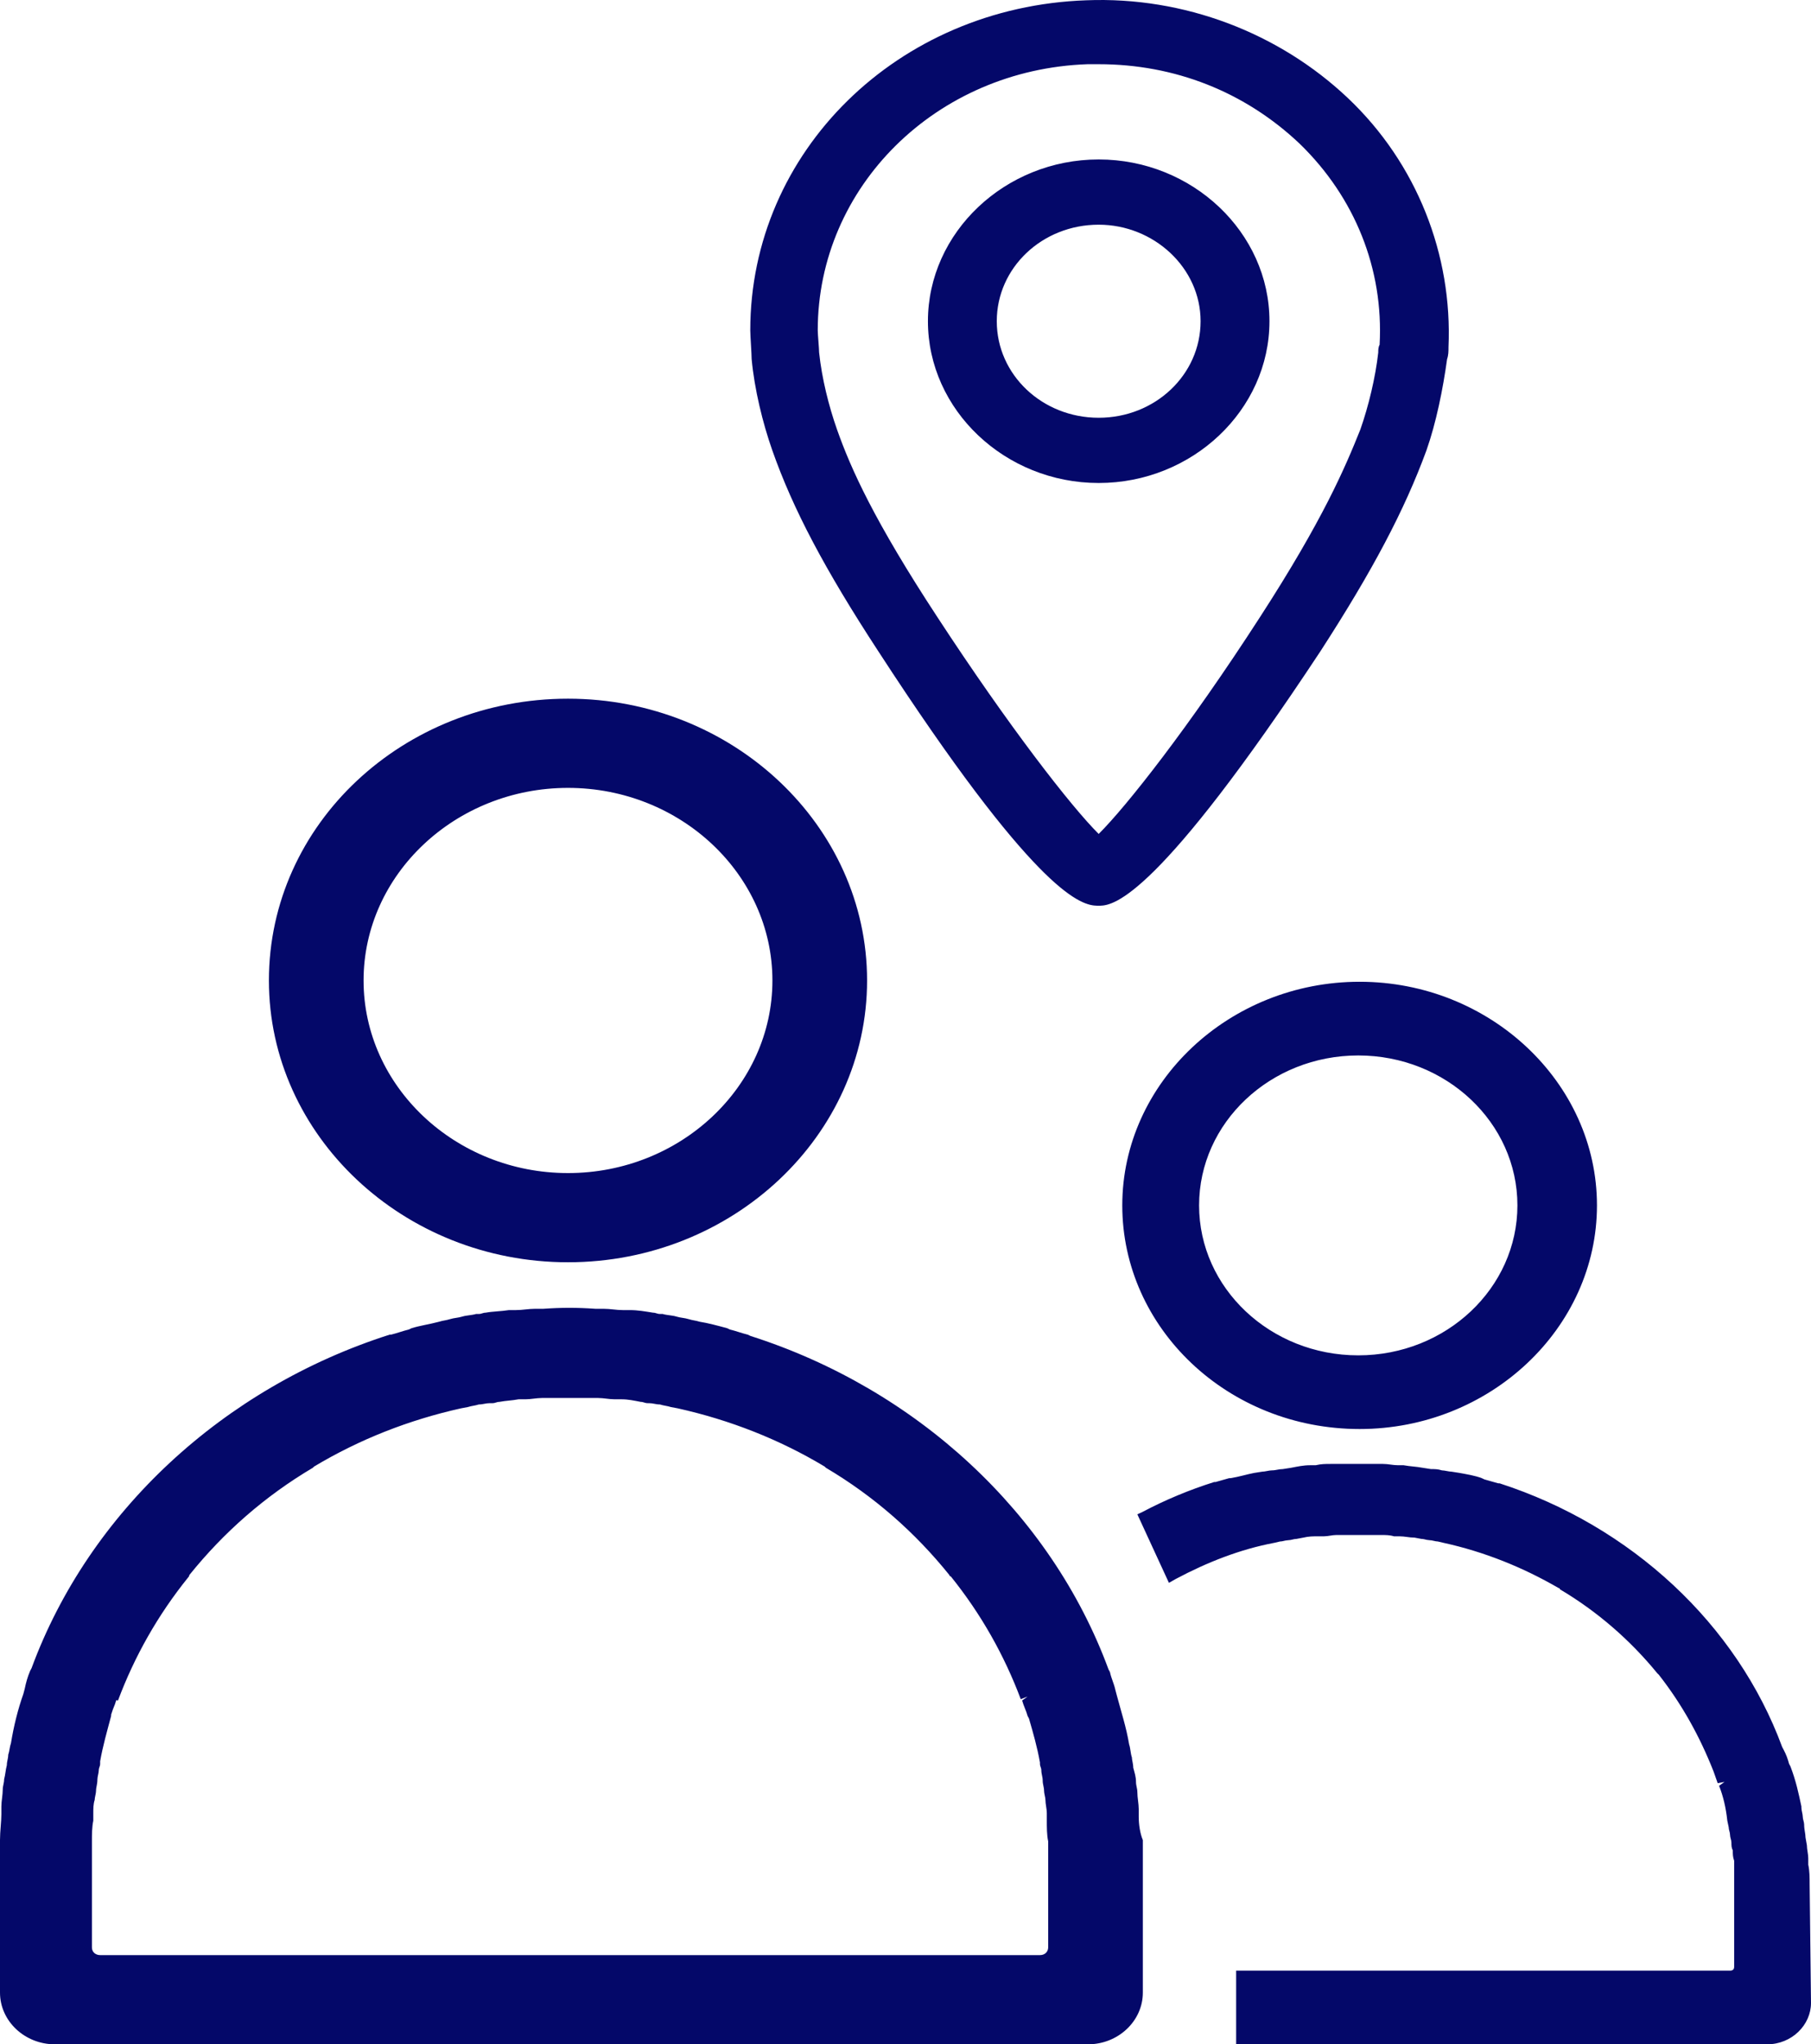 <?xml version="1.0" encoding="UTF-8"?> <svg xmlns="http://www.w3.org/2000/svg" xmlns:xlink="http://www.w3.org/1999/xlink" width="70px" height="79px" viewBox="0 0 70 79" version="1.1"><title>Consultants</title><g id="Icons-[NEW]" stroke="none" stroke-width="1" fill="none" fill-rule="evenodd"><g id="Artboard" transform="translate(-39, -537)" fill="#040869" fill-rule="nonzero"><path d="M60,587.577 C60.689,587.527 61.326,587.527 62.015,587.577 L62.015,587.577 L62.333,587.577 C62.598,587.577 62.811,587.627 63.076,587.627 L63.076,587.627 L63.341,587.627 C63.659,587.627 63.924,587.677 64.242,587.727 C64.348,587.727 64.402,587.777 64.508,587.777 L64.508,587.777 L64.614,587.777 C64.773,587.827 64.985,587.827 65.144,587.877 C65.303,587.927 65.462,587.927 65.621,587.977 C65.78,588.027 65.886,588.027 66.045,588.077 C66.364,588.127 66.735,588.227 67.106,588.327 L67.106,588.327 L67.212,588.377 C67.424,588.427 67.689,588.526 67.902,588.576 L67.902,588.576 L68.008,588.626 C74.424,590.674 79.621,595.47 81.848,601.514 L81.848,601.514 L81.902,601.614 C81.955,601.864 82.061,602.063 82.114,602.313 L82.114,602.313 L82.167,602.513 C82.326,603.112 82.538,603.762 82.644,604.411 C82.697,604.561 82.697,604.761 82.75,604.911 C82.75,605.011 82.803,605.16 82.803,605.31 C82.856,605.51 82.909,605.66 82.909,605.86 C82.909,606.01 82.962,606.11 82.962,606.259 C82.962,606.459 83.015,606.709 83.015,606.909 L83.015,606.909 L83.015,607.208 C83.015,607.508 83.068,607.858 83.174,608.108 L83.174,608.108 L83.174,614.002 C83.174,615.101 82.22,616 81.053,616 L81.053,616 L41.121,616 C39.955,616 39,615.101 39,614.002 L39,614.002 L39,608.108 C39,607.758 39.053,607.408 39.053,607.109 L39.053,607.109 L39.053,606.809 C39.053,606.609 39.106,606.359 39.106,606.159 C39.106,606.01 39.159,605.91 39.159,605.76 C39.212,605.56 39.212,605.41 39.265,605.21 C39.265,605.061 39.318,604.961 39.318,604.811 C39.371,604.661 39.371,604.511 39.424,604.361 C39.53,603.712 39.689,603.062 39.902,602.463 L39.902,602.463 L39.955,602.263 C40.008,602.013 40.061,601.814 40.167,601.564 L40.167,601.564 L40.22,601.464 C42.447,595.42 47.644,590.624 54.061,588.576 L54.061,588.576 L54.114,588.576 C54.326,588.526 54.591,588.427 54.803,588.377 L54.803,588.377 L54.909,588.327 C55.227,588.227 55.598,588.177 55.97,588.077 C56.129,588.027 56.235,588.027 56.394,587.977 C56.553,587.927 56.712,587.927 56.871,587.877 C57.03,587.827 57.242,587.827 57.402,587.777 L57.402,587.777 L57.508,587.777 C57.614,587.777 57.667,587.727 57.773,587.727 C58.038,587.677 58.356,587.677 58.674,587.627 L58.674,587.627 L58.939,587.627 C59.205,587.627 59.417,587.577 59.682,587.577 L59.682,587.577 Z M92.455,593.572 C92.667,593.572 92.826,593.622 93.038,593.622 L93.038,593.622 L93.25,593.622 C93.515,593.671 93.727,593.671 93.992,593.721 L93.992,593.721 L94.311,593.771 C94.47,593.771 94.576,593.771 94.735,593.821 C94.841,593.821 95,593.871 95.106,593.871 L95.106,593.871 L95.424,593.921 C95.689,593.971 96.008,594.021 96.273,594.121 L96.273,594.121 L96.379,594.171 C96.538,594.221 96.75,594.271 96.909,594.321 L96.909,594.321 L96.962,594.321 C102.053,595.969 106.136,599.766 107.886,604.511 L107.886,604.511 L107.939,604.611 C108.045,604.811 108.098,604.961 108.152,605.16 L108.152,605.16 L108.205,605.26 C108.417,605.81 108.523,606.309 108.629,606.809 L108.629,606.809 L108.629,606.859 C108.629,606.959 108.682,607.109 108.682,607.208 C108.682,607.308 108.735,607.408 108.735,607.508 C108.735,607.708 108.788,607.858 108.788,608.008 L108.788,608.008 L108.841,608.307 C108.841,608.457 108.894,608.657 108.894,608.807 L108.894,608.807 L108.894,609.057 C108.947,609.306 108.947,609.556 108.947,609.806 L108.947,609.806 L109,614.402 C109,615.251 108.258,616 107.303,616 L107.303,616 L86.78,616 L86.78,613.153 L105.871,613.153 C105.977,613.153 106.03,613.103 106.03,613.003 L106.03,613.003 L106.03,608.907 C105.977,608.757 105.977,608.657 105.977,608.507 C105.924,608.407 105.924,608.307 105.924,608.207 C105.924,608.108 105.871,608.008 105.871,607.908 C105.871,607.808 105.818,607.708 105.818,607.608 L105.818,607.608 L105.765,607.358 C105.712,606.859 105.606,606.409 105.447,606.01 L105.447,606.01 L105.659,605.86 L105.394,605.91 C105.341,605.76 105.288,605.61 105.235,605.46 C104.705,604.111 104.015,602.863 103.114,601.714 L103.114,601.714 L103.061,601.664 C102,600.365 100.727,599.266 99.295,598.417 C99.295,598.367 99.242,598.367 99.242,598.367 C97.864,597.568 96.379,596.968 94.788,596.619 L94.788,596.619 L94.576,596.569 C94.47,596.569 94.364,596.519 94.258,596.519 L94.152,596.506 C94.081,596.491 94.01,596.469 93.939,596.469 L93.939,596.469 L93.674,596.419 C93.462,596.419 93.303,596.369 93.091,596.369 L93.091,596.369 L92.879,596.369 C92.72,596.319 92.561,596.319 92.402,596.319 L92.402,596.319 L90.652,596.319 C90.492,596.319 90.333,596.369 90.174,596.369 L90.174,596.369 L89.962,596.369 C89.75,596.369 89.591,596.369 89.379,596.419 L89.379,596.419 L89.114,596.469 C89.008,596.469 88.902,596.519 88.795,596.519 L88.689,596.532 C88.619,596.546 88.548,596.569 88.477,596.569 L88.477,596.569 L88.265,596.619 C86.939,596.868 85.667,597.368 84.447,598.017 L84.447,598.017 L84.182,598.167 L82.962,595.52 L83.174,595.42 C84.023,594.97 84.977,594.571 85.932,594.271 L85.932,594.271 L85.985,594.271 C86.144,594.221 86.356,594.171 86.515,594.121 L86.515,594.121 L86.568,594.121 C86.886,594.071 87.205,593.971 87.47,593.921 L87.47,593.921 L87.788,593.871 C87.894,593.871 88.053,593.821 88.159,593.821 C88.318,593.821 88.424,593.771 88.583,593.771 L88.583,593.771 L88.902,593.721 C89.167,593.671 89.379,593.622 89.644,593.622 L89.644,593.622 L89.856,593.622 C90.068,593.572 90.227,593.572 90.439,593.572 L90.439,593.572 Z M62.121,591.024 L59.947,591.024 C59.735,591.024 59.523,591.074 59.311,591.074 L59.311,591.074 L59.045,591.074 C58.78,591.124 58.568,591.124 58.303,591.174 C58.197,591.174 58.144,591.224 58.038,591.224 L58.038,591.224 L57.932,591.224 C57.773,591.224 57.667,591.274 57.508,591.274 C57.348,591.324 57.242,591.324 57.083,591.374 L57.083,591.374 L56.818,591.424 C54.803,591.873 52.894,592.622 51.144,593.671 L51.144,593.671 L51.091,593.721 C49.235,594.82 47.644,596.219 46.318,597.867 C46.318,597.917 46.265,597.967 46.265,597.967 C45.098,599.416 44.197,601.014 43.561,602.713 L43.561,602.713 L43.494,602.7 L43.441,602.863 C43.415,602.929 43.388,602.996 43.362,603.062 L43.295,603.262 L43.295,603.312 C43.136,603.912 42.977,604.461 42.871,605.061 L42.871,605.061 L42.871,605.16 C42.871,605.26 42.818,605.31 42.818,605.41 C42.818,605.51 42.765,605.66 42.765,605.76 C42.765,605.96 42.712,606.06 42.712,606.209 C42.712,606.309 42.659,606.459 42.659,606.559 C42.606,606.709 42.606,606.909 42.606,607.059 L42.606,607.358 C42.553,607.608 42.553,607.908 42.553,608.158 L42.553,612.254 C42.553,612.453 42.712,612.553 42.871,612.553 L42.871,612.553 L79.197,612.553 C79.409,612.553 79.515,612.403 79.515,612.254 L79.515,612.254 L79.515,608.158 C79.462,607.908 79.462,607.608 79.462,607.358 L79.462,607.059 C79.462,606.909 79.409,606.709 79.409,606.559 C79.409,606.459 79.356,606.309 79.356,606.209 C79.356,606.06 79.303,605.96 79.303,605.81 C79.303,605.66 79.25,605.56 79.25,605.41 C79.25,605.31 79.197,605.26 79.197,605.16 L79.197,605.16 L79.197,605.11 C79.091,604.511 78.932,603.962 78.773,603.412 L78.773,603.412 L78.72,603.312 C78.667,603.112 78.561,602.913 78.508,602.713 L78.508,602.713 L78.72,602.563 L78.455,602.663 C77.818,600.964 76.917,599.366 75.75,597.917 C75.75,597.917 75.697,597.917 75.697,597.867 C74.371,596.219 72.78,594.82 70.924,593.721 C70.924,593.721 70.871,593.671 70.871,593.671 C69.121,592.622 67.212,591.873 65.197,591.424 L65.197,591.424 L64.932,591.374 C64.773,591.324 64.667,591.324 64.508,591.274 C64.348,591.274 64.242,591.224 64.083,591.224 L64.083,591.224 L64.03,591.224 C63.924,591.224 63.871,591.174 63.765,591.174 C63.5,591.124 63.288,591.074 63.023,591.074 L63.023,591.074 L62.758,591.074 C62.545,591.074 62.333,591.024 62.121,591.024 L62.121,591.024 Z M91.553,574.939 C96.591,574.939 100.727,578.836 100.727,583.581 C100.727,588.327 96.591,592.223 91.553,592.223 C86.462,592.223 82.379,588.327 82.379,583.581 C82.379,578.836 86.515,574.939 91.553,574.939 Z M91.5,577.787 C88.106,577.787 85.348,580.384 85.348,583.581 C85.348,586.778 88.106,589.376 91.5,589.376 C94.894,589.376 97.652,586.778 97.652,583.581 C97.652,580.384 94.894,577.787 91.5,577.787 Z M60.955,564 C67.318,564 72.515,568.895 72.515,574.89 C72.515,580.884 67.318,585.779 60.955,585.779 C54.591,585.779 49.394,580.884 49.394,574.89 C49.394,568.845 54.591,564 60.955,564 Z M60.955,567.447 C56.606,567.447 53.053,570.793 53.053,574.89 C53.053,578.986 56.606,582.332 60.955,582.332 C65.303,582.332 68.856,578.986 68.856,574.89 C68.856,570.793 65.303,567.447 60.955,567.447 Z M91.102,540.792 C93.763,543.313 95.147,546.842 94.988,550.422 C94.988,550.573 94.988,550.724 94.934,550.876 C94.775,552.035 94.509,553.346 94.136,554.405 C93.284,556.724 92.06,559.043 90.037,562.169 C83.778,571.645 82.068,571.987 81.524,572 L81.485,572 L81.485,572 L81.467,572 L81.447,572 L81.447,572 L81.405,572 C81.117,571.994 80.563,571.909 79.358,570.726 L79.168,570.535 C77.895,569.237 75.952,566.788 72.95,562.169 C70.874,558.993 69.65,556.673 68.852,554.405 C68.479,553.346 68.16,552.035 68.053,550.876 C68.053,550.674 68,549.968 68,549.766 C68,542.859 73.696,537.263 80.988,537.011 C84.767,536.86 88.44,538.271 91.102,540.792 Z M81.467,539.481 L81.041,539.481 L81.041,539.481 C75.186,539.683 70.608,544.221 70.608,549.766 C70.608,549.918 70.661,550.472 70.661,550.623 C70.768,551.632 71.034,552.691 71.353,553.598 C71.886,555.111 72.791,557.127 75.239,560.858 C78.007,565.093 80.403,568.168 81.467,569.227 C82.532,568.168 84.927,565.143 87.695,560.858 C90.144,557.077 90.995,555.06 91.581,553.598 C91.9,552.691 92.166,551.581 92.273,550.623 C92.273,550.523 92.273,550.422 92.326,550.321 C92.486,547.397 91.368,544.624 89.239,542.557 C87.11,540.54 84.395,539.481 81.467,539.481 Z M81.467,543.162 C85.087,543.162 88.068,545.985 88.068,549.413 C88.068,552.842 85.087,555.665 81.467,555.665 C77.848,555.665 74.867,552.842 74.867,549.413 C74.867,545.985 77.848,543.162 81.467,543.162 Z M81.467,545.683 C79.285,545.683 77.528,547.346 77.528,549.413 C77.528,551.481 79.285,553.144 81.467,553.144 C83.65,553.144 85.406,551.481 85.406,549.413 C85.406,547.346 83.596,545.683 81.467,545.683 Z" id="Consultants"></path></g></g></svg> 